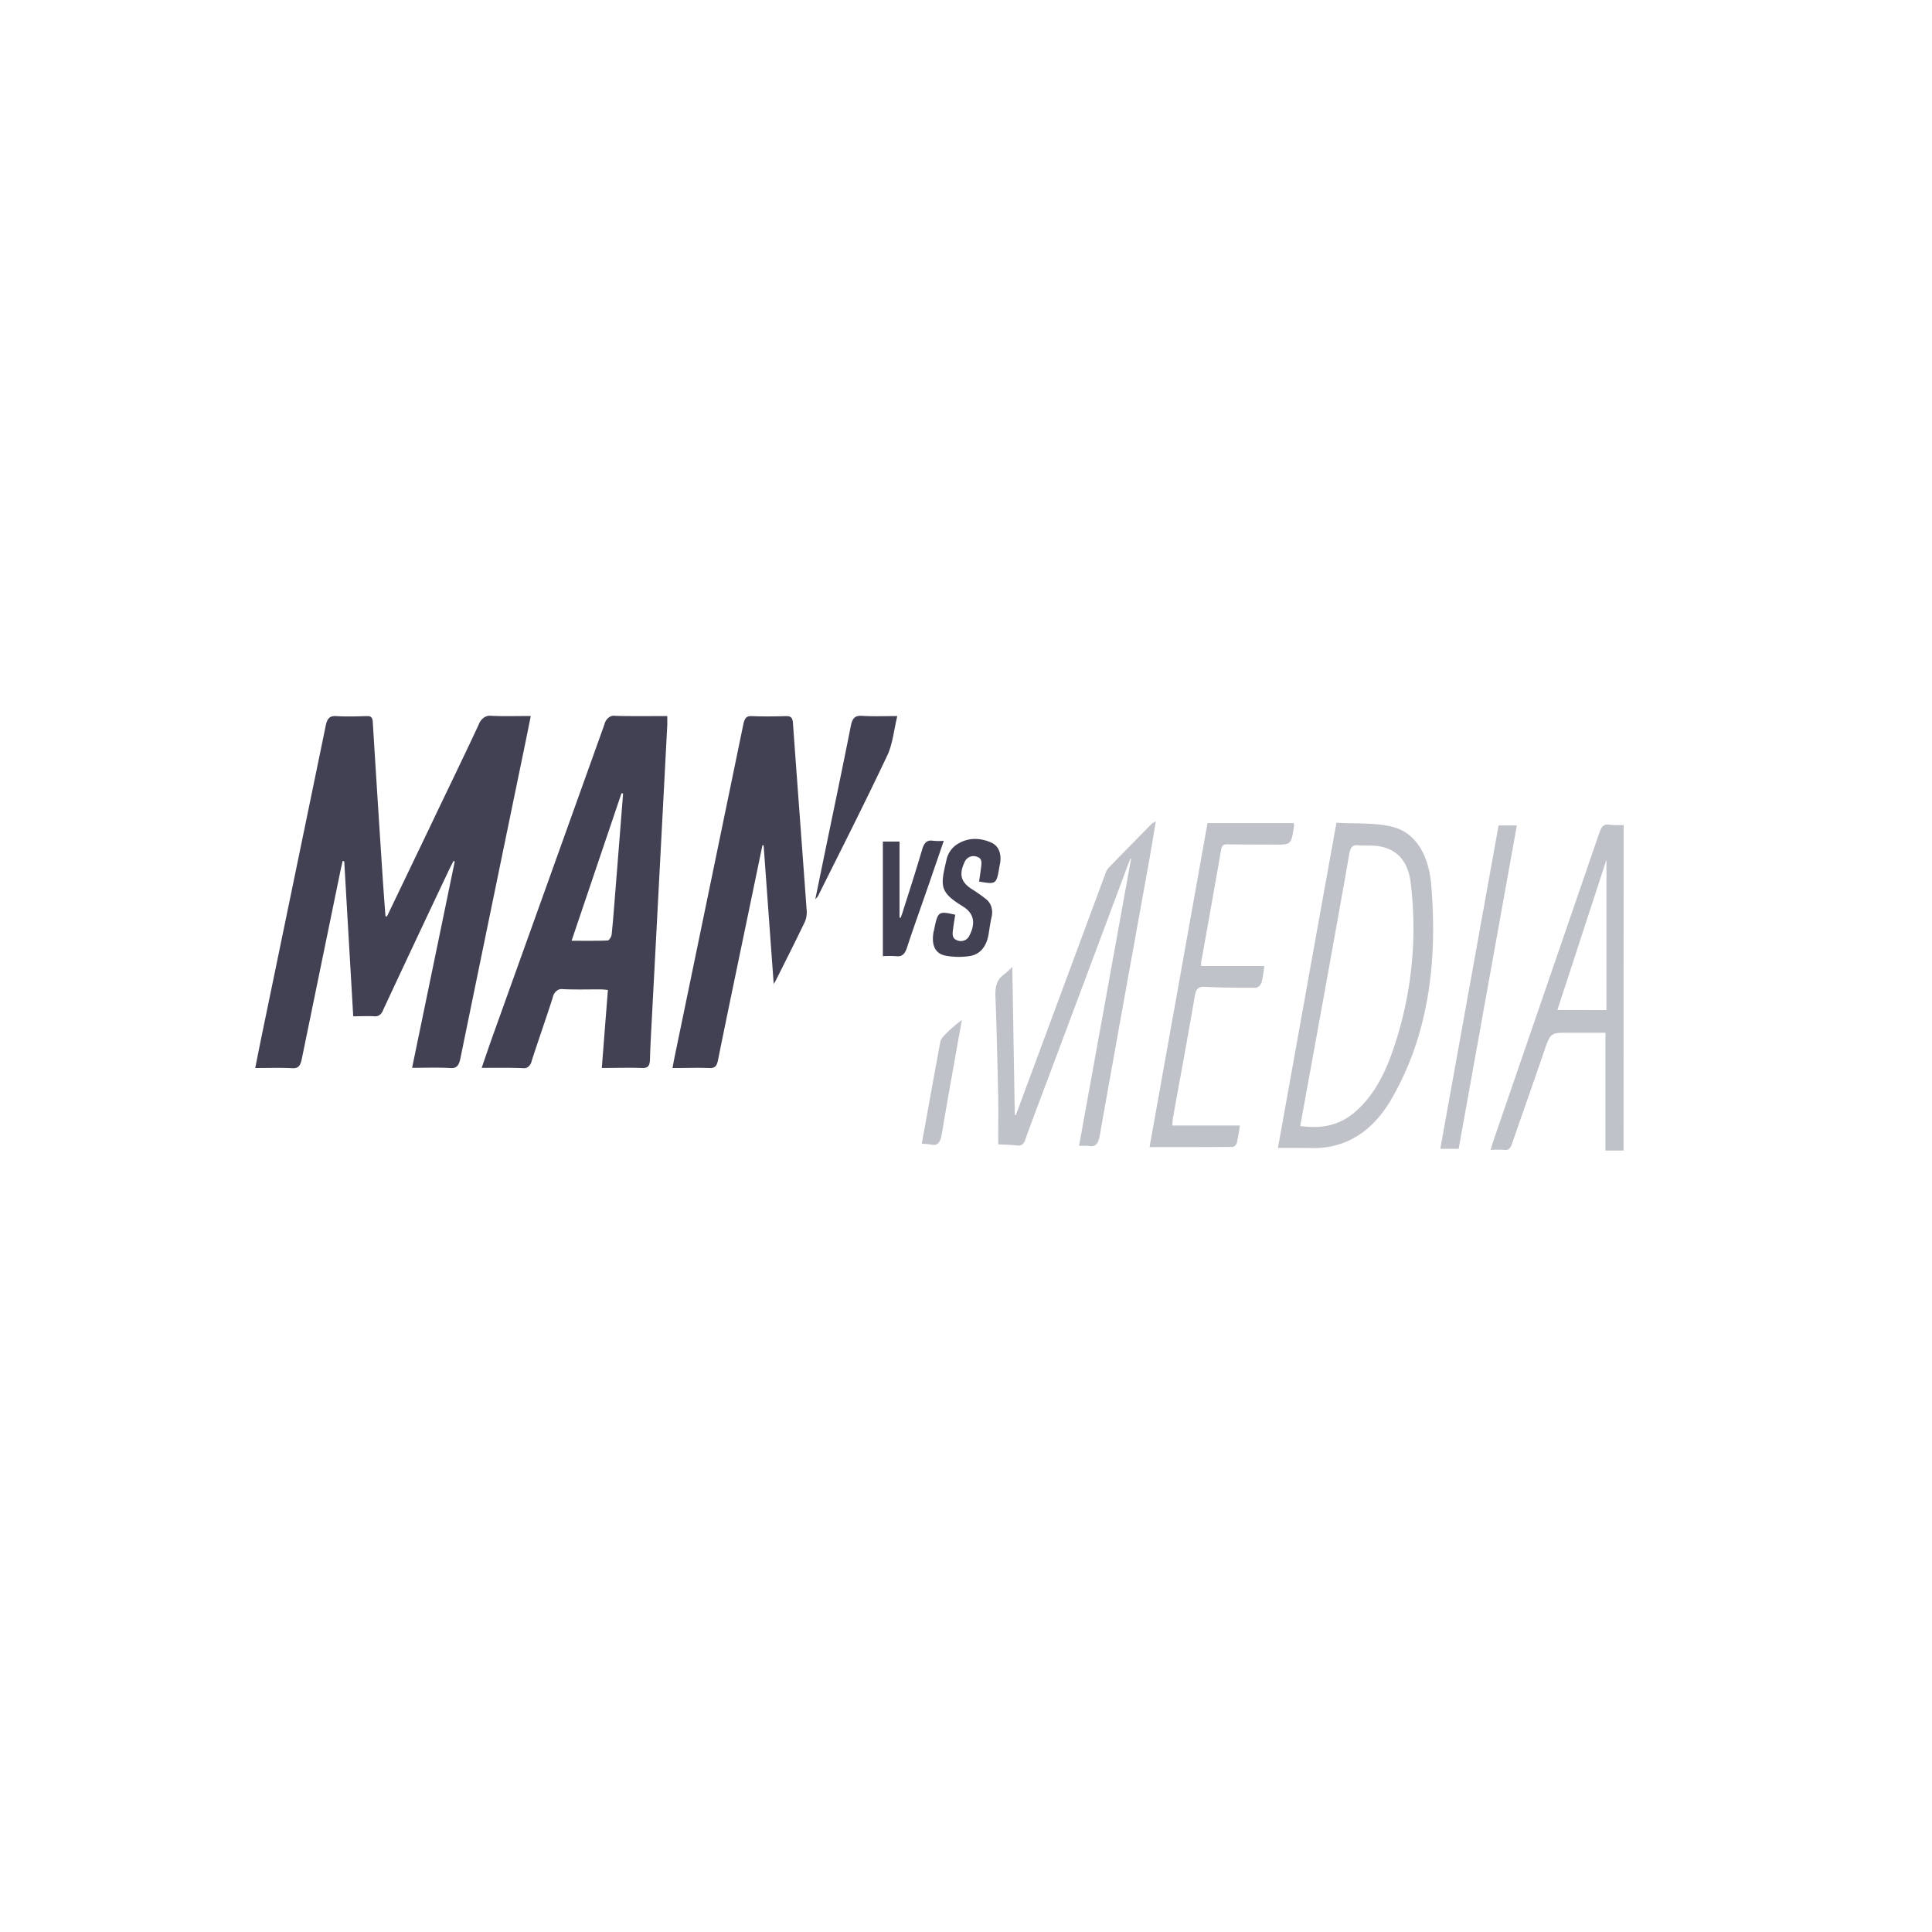 <svg xmlns="http://www.w3.org/2000/svg" xmlns:xlink="http://www.w3.org/1999/xlink" id="Layer_1" data-name="Layer 1" viewBox="0 0 600 600"><defs><style>.cls-1{fill:none;}.cls-2{clip-path:url(#clip-path);}.cls-3{fill:#424154;}.cls-4{fill:#c0c2c9;}</style><clipPath id="clip-path"><rect class="cls-1" x="79.2" y="222.31" width="425" height="135"></rect></clipPath></defs><g class="cls-2"><path class="cls-3" d="M120.17,284.62l13.44-28c5-10.53,10.13-21,15.06-31.6a4.47,4.47,0,0,1,1.63-2.17,3.23,3.23,0,0,1,2.37-.54c3.94.18,7.88.05,12.17.05-.73,3.62-1.38,6.88-2.06,10.15q-9.93,48.08-19.8,96.18c-.44,2.1-1.07,3.09-3,3-3.87-.22-7.75-.07-12-.07,4.46-21.54,8.85-42.8,13.24-64.06l-.35-.22c-.58,1.15-1.2,2.27-1.72,3.44Q129,292.19,119,313.63a3.19,3.19,0,0,1-1.09,1.56,2.24,2.24,0,0,1-1.64.43c-2.1-.13-4.22,0-6.57,0-.94-16.18-1.87-32.14-2.79-48.11l-.5-.15c-.23,1.05-.48,2.11-.7,3.16-4,19.47-8,38.93-12,58.41-.43,2.11-1.11,2.91-2.94,2.81-3.73-.2-7.45-.06-11.51-.06.79-3.93,1.5-7.54,2.25-11.15q9.83-47.53,19.63-95.08c.48-2.39,1.26-3.16,3.24-3.06,3.22.2,6.45.09,9.68,0,1.19,0,1.65.44,1.72,2q1.48,24.1,3.07,48.23c.26,4,.57,8,.86,11.94Z"></path><path class="cls-3" d="M149.59,331.63c1.2-3.47,2.15-6.32,3.18-9.21Q170.24,273.73,187.7,225a3.82,3.82,0,0,1,1.31-2.14,2.64,2.64,0,0,1,2.13-.54c5.26.14,10.53.06,16.09.06v2.77q-2.37,45.2-4.75,90.41c-.23,4.47-.51,8.95-.63,13.42-.06,2.11-.67,2.75-2.38,2.69-4.09-.15-8.18,0-12.57,0,.63-8.18,1.25-16.07,1.89-24.23-.86-.08-1.57-.18-2.26-.18-3.89,0-7.75.1-11.66-.06a2.42,2.42,0,0,0-2,.52,3.54,3.54,0,0,0-1.21,2.07c-2.1,6.59-4.41,13.08-6.54,19.67a3.06,3.06,0,0,1-1,1.78,2.1,2.1,0,0,1-1.73.48C158.24,331.55,154.16,331.63,149.59,331.63Zm43.92-85.2-.5-.09-15.5,45.82c4,0,7.59.06,11.19-.08.45,0,1.18-1.14,1.25-1.84.48-4.53.8-9.08,1.17-13.62Z"></path><path class="cls-3" d="M240.28,305.57c-1.08-14.75-2.1-28.92-3.13-43.06h-.37q-3.79,18.3-7.6,36.59c-2.09,10.07-4.19,20.13-6.21,30.2-.36,1.8-1,2.45-2.58,2.39-3.72-.15-7.44,0-11.53,0,.26-1.44.45-2.54.68-3.62q10.67-51.54,21.3-103.08c.4-1.91.95-2.66,2.58-2.59,3.59.15,7.19.09,10.77,0,1.32,0,1.94.34,2.07,2.18,1.39,19.35,2.85,38.69,4.25,58a7.66,7.66,0,0,1-.49,3.56c-2.84,5.95-5.82,11.81-8.76,17.69A13.86,13.86,0,0,1,240.28,305.57Z"></path><path class="cls-4" d="M396.88,356.5c6.09-33.92,12.05-67.16,18.17-101,5.77.36,11.63-.09,17.22,1.24,7.63,1.82,11.46,9.15,12.2,18,2,23.79-.76,46.57-12.35,66.59-5.85,10.11-14.15,15.31-24.46,15.22C404.23,356.47,400.8,356.5,396.88,356.5Zm6.89-6.8c6.11.83,11.66.08,16.68-4.06,5.28-4.36,8.78-10.46,11.39-17.41a116,116,0,0,0,6.21-54.51c-.95-6.84-4.79-10.34-10.44-11-1.89-.23-3.81,0-5.7-.19s-2.52.57-2.91,2.8c-2.66,15.31-5.45,30.6-8.21,45.89-2.3,12.74-4.63,25.45-7,38.52Z"></path><path class="cls-4" d="M310,355.38c0-5,.09-9.92,0-14.82-.23-10.39-.47-20.78-.86-31.15-.12-3,.45-5.18,2.58-6.71a31.75,31.75,0,0,0,2.66-2.42c.26,15.67.52,30.8.77,45.93l.34.1c1.35-3.68,2.72-7.38,4.1-11.07q11.78-31.8,23.58-63.6a6.12,6.12,0,0,1,1-2c4.47-4.64,9-9.21,13.49-13.8a6.83,6.83,0,0,1,1.29-.72c-.81,4.74-1.51,9.09-2.29,13.41-5.05,28-10.15,56-15.11,84.08-.48,2.69-1.33,3.64-3.45,3.28a18.78,18.78,0,0,0-3,0c5.44-30,10.81-59.59,16.17-89.18l-.17-.12c-.35.83-.71,1.65-1,2.51Q337,304.23,323.8,339.38c-1.8,4.8-3.63,9.59-5.36,14.44a2.63,2.63,0,0,1-.94,1.55,1.83,1.83,0,0,1-1.54.38C314.16,355.53,312.42,355.51,310,355.38Z"></path><path class="cls-4" d="M504.2,357.31h-5.62V320.73H487c-5.59,0-5.51,0-7.69,6.43-3.18,9.34-6.5,18.62-9.71,27.95-.49,1.41-1,2.19-2.43,2a29.86,29.86,0,0,0-4.23,0c.39-1.31.63-2.21.93-3.09q16.43-47.69,32.81-95.36c.66-1.94,1.37-2.86,3.19-2.52a23.62,23.62,0,0,0,4.37.05Zm-5.3-43.63V267l-15.24,46.66Z"></path><path class="cls-4" d="M357,356.24c6.09-34,12.06-67.3,18-100.63h26.76a3.56,3.56,0,0,1,.14.78c-.91,5.92-.91,5.94-5.81,5.91s-9.82,0-14.74-.09c-1,0-1.82,0-2.1,1.6Q376.17,281.44,373,299a5.44,5.44,0,0,0,.09,1h19.55a38.28,38.28,0,0,1-.86,5.14,3,3,0,0,1-.71,1.06,2.2,2.2,0,0,1-1,.56c-5.27,0-10.55,0-15.82-.3-1.91-.1-2.79.42-3.22,3-2.13,12.55-4.47,25-6.73,37.55-.12.68-.14,1.39-.25,2.53h21q-.35,2.7-.92,5.36a2.21,2.21,0,0,1-.5.84,1.65,1.65,0,0,1-.77.45C374.32,356.25,365.83,356.24,357,356.24Z"></path><path class="cls-4" d="M465.4,256.35h5.67L453,356.76H447.3Q456.41,306.34,465.4,256.35Z"></path><path class="cls-3" d="M253.2,279.26c1.12-5.45,2.12-10.35,3.13-15.24,2.64-12.84,5.36-25.67,7.89-38.55.5-2.52,1.36-3.27,3.44-3.16,3.5.22,7,.07,11,.07-1.05,4.34-1.44,8.72-3.09,12.19-6.95,14.75-14.29,29.17-21.53,43.71A6.71,6.71,0,0,1,253.2,279.26Z"></path><path class="cls-3" d="M296.66,284.08c-.22,1.38-.46,2.76-.64,4.15s-.55,3.16,1.15,3.76a2.94,2.94,0,0,0,4-1.67c1.85-3.67,1.22-6.59-1.81-8.61l-1-.64c-6.85-4.29-6.2-6.32-4.31-14.51a7.73,7.73,0,0,1,2.86-4.14c3.5-2.39,7.31-2.36,11-.72,2.17,1,3.07,3.26,2.74,6a6.25,6.25,0,0,1-.19,1c-1,6-1,6-6.39,5.07.18-1.28.38-2.56.54-3.84.17-1.49.64-3.24-1.07-3.8a3,3,0,0,0-4,1.64c-1.72,3.69-1.15,6,1.91,8.12,1.6,1,3.24,2.11,4.76,3.33a4.79,4.79,0,0,1,1.66,2.43,5.89,5.89,0,0,1,.06,3.17c-.35,1.65-.61,3.32-.86,5-.62,4.13-2.7,6.63-6,7.1a22.3,22.3,0,0,1-7.6-.17c-3.06-.66-4.19-3.29-3.6-7a4.29,4.29,0,0,1,.18-.77C291.24,283,291.38,282.88,296.66,284.08Z"></path><path class="cls-3" d="M293.1,261.13c-1.78,5.19-3.44,10-5.11,14.86-2.11,6.09-4.3,12.13-6.31,18.28-.69,2.11-1.62,2.92-3.44,2.67a34.37,34.37,0,0,0-4.06,0V261.36h5.17v23.56l.33.16c.3-.83.63-1.64.86-2.5,2-6.24,4-12.48,5.85-18.78.62-2.11,1.54-3,3.34-2.7A21.07,21.07,0,0,0,293.1,261.13Z"></path><path class="cls-4" d="M286.26,355.2c1.94-10.71,3.79-21,5.68-31.21a3.89,3.89,0,0,1,.78-1.82,38.69,38.69,0,0,1,6-5.4c-.44,2.43-.86,4.85-1.32,7.28-1.66,9.41-3.36,18.82-4.94,28.25-.41,2.42-1.21,3.62-3.32,3.16A21.7,21.7,0,0,0,286.26,355.2Z"></path></g></svg>
